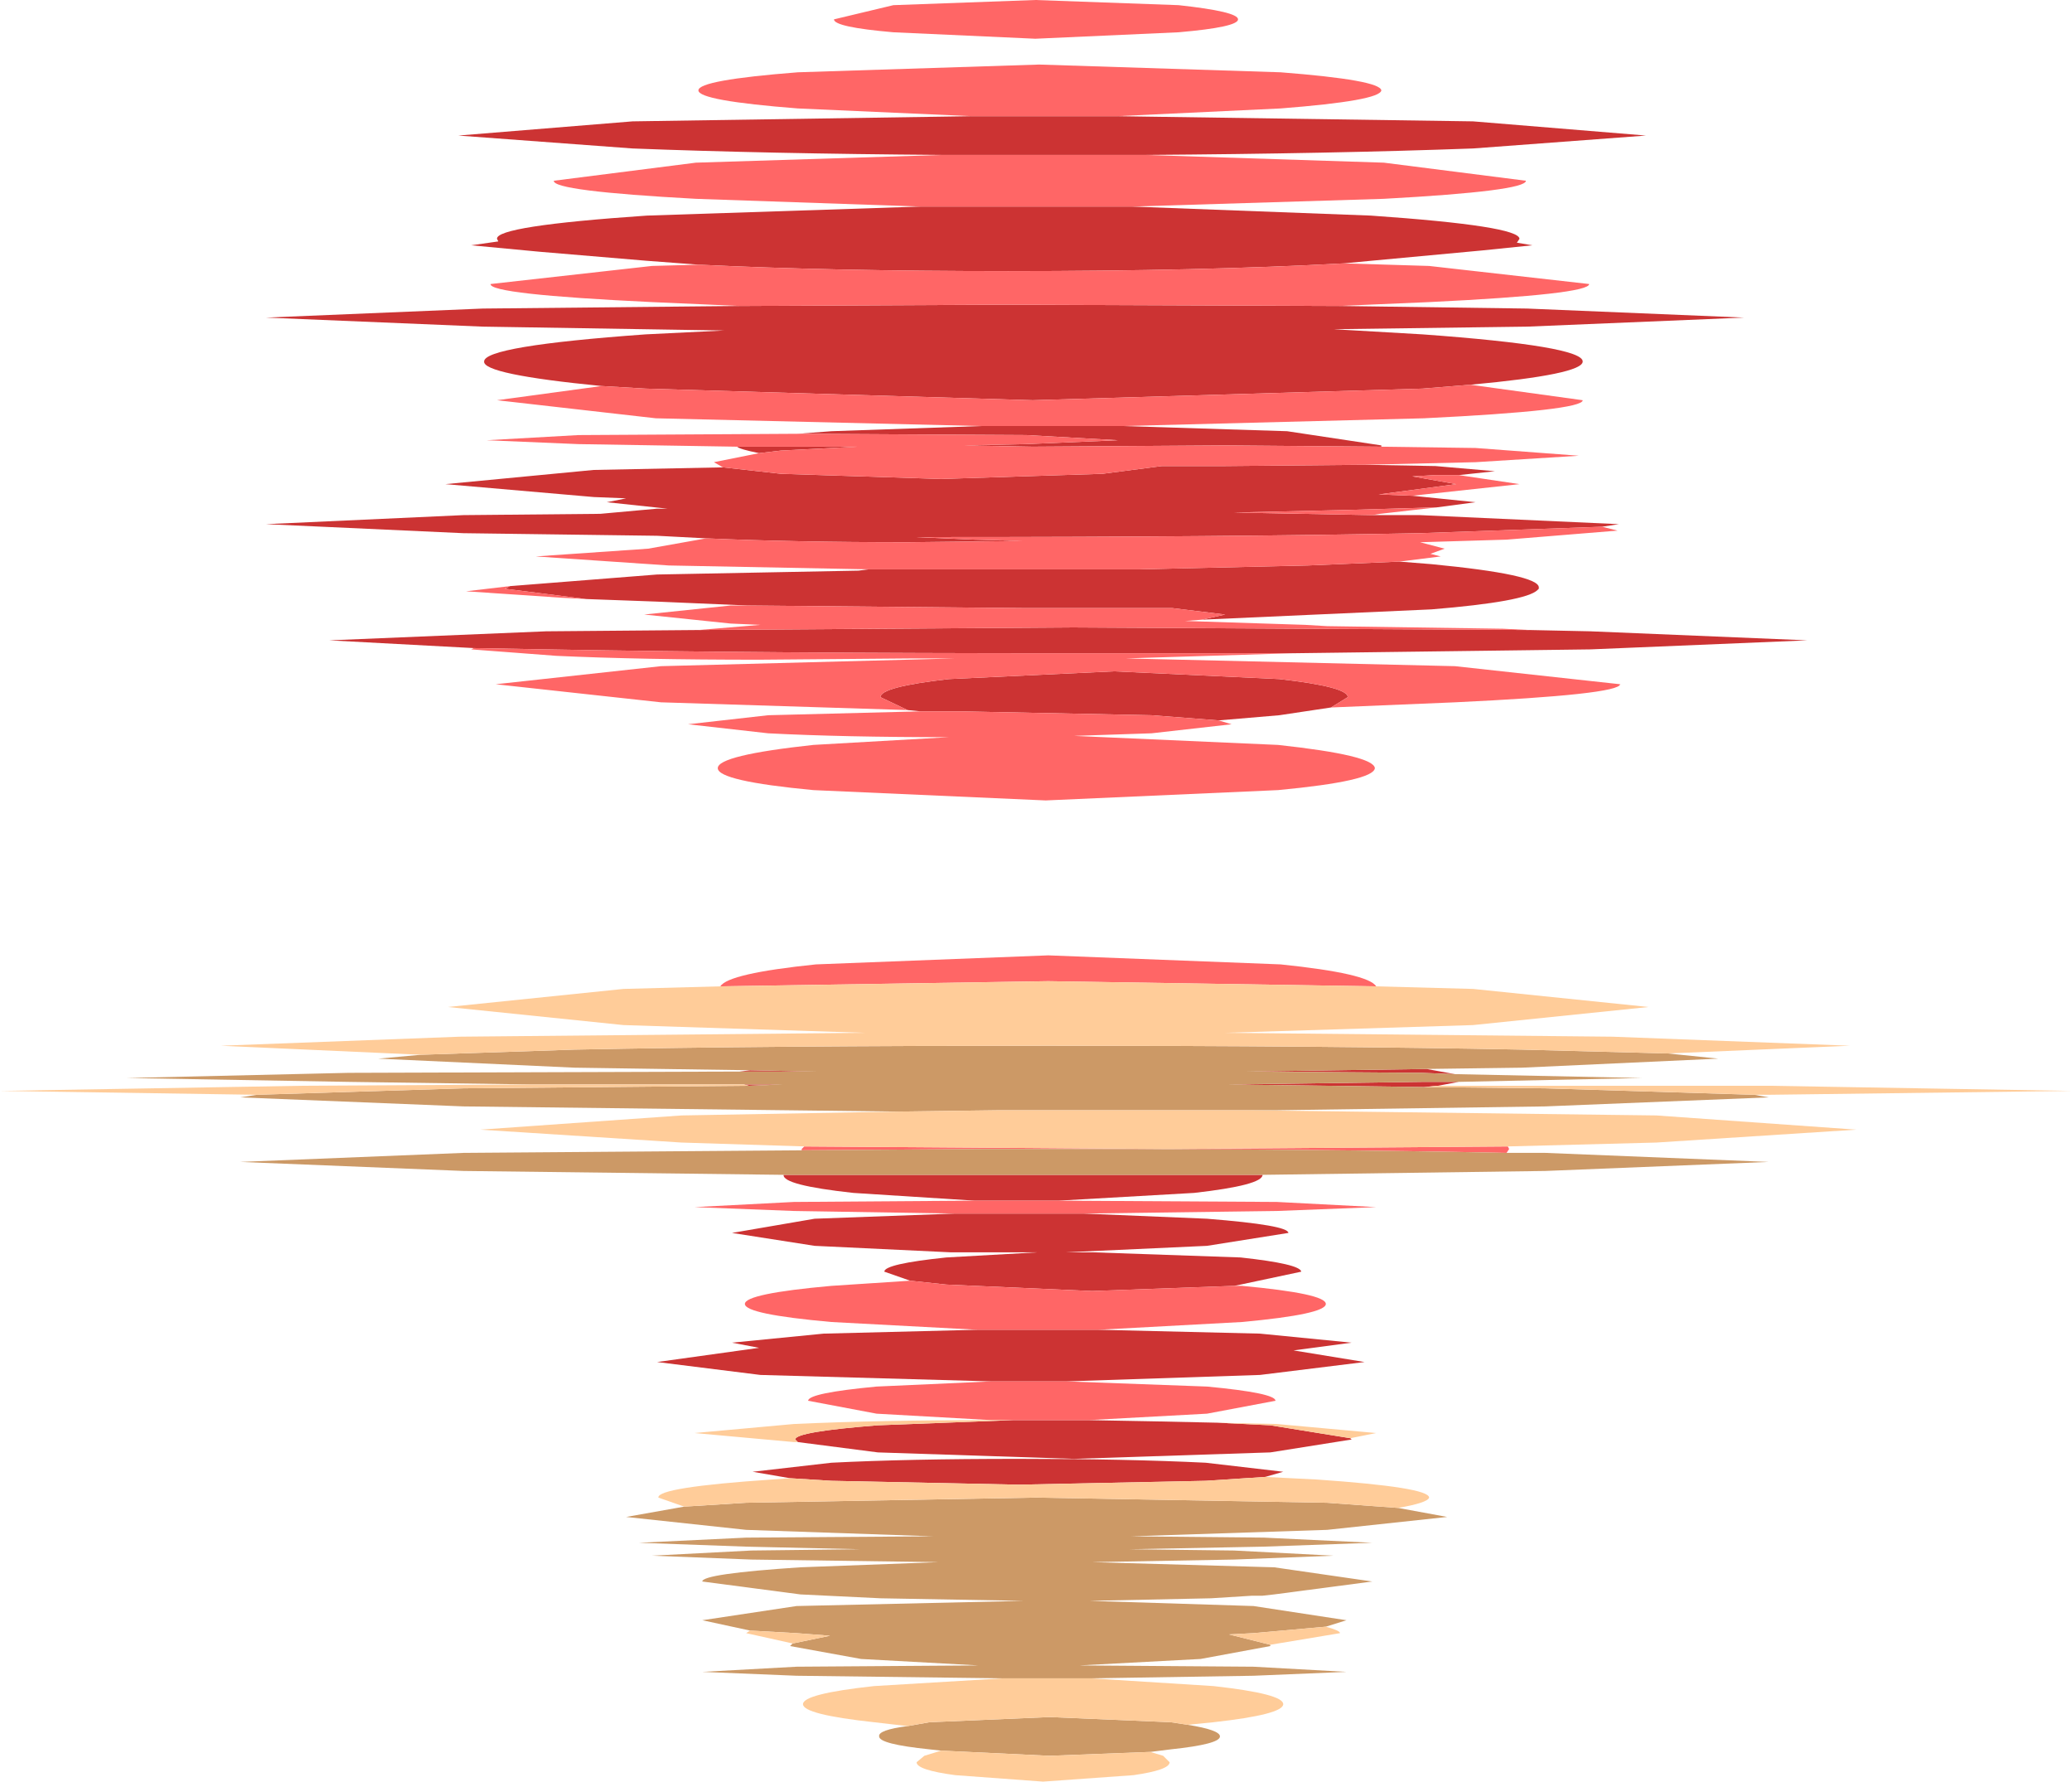 <?xml version="1.0" encoding="UTF-8" standalone="no"?>
<svg xmlns:xlink="http://www.w3.org/1999/xlink" height="69.0px" width="80.25px" xmlns="http://www.w3.org/2000/svg">
  <g transform="matrix(1.0, 0.0, 0.0, 1.0, 40.15, 34.5)">
    <path d="M4.2 -28.5 L0.6 -28.5 0.1 -28.5 -3.65 -28.5 Q-10.5 -28.55 -15.65 -28.75 L-22.4 -29.25 -15.65 -29.8 -2.5 -30.0 0.1 -30.0 0.6 -30.0 3.1 -30.0 16.9 -29.8 23.6 -29.25 16.9 -28.75 Q11.45 -28.55 4.2 -28.5 M-4.5 -26.5 L-1.1 -26.5 0.1 -26.5 3.7 -26.5 12.95 -26.15 Q18.7 -25.75 18.7 -25.25 L18.6 -25.1 19.2 -25.0 17.25 -24.8 12.95 -24.4 11.9 -24.3 Q6.4 -24.0 -1.1 -24.0 -8.0 -24.0 -13.1 -24.25 L-15.1 -24.4 -19.25 -24.75 -21.9 -25.0 -20.85 -25.15 -20.9 -25.25 Q-20.95 -25.75 -15.1 -26.15 L-4.5 -26.5 M11.7 -22.65 L19.0 -22.55 27.4 -22.2 19.0 -21.85 11.5 -21.75 14.95 -21.55 Q21.15 -21.1 21.15 -20.5 21.15 -20.0 16.8 -19.6 L14.95 -19.45 -0.15 -19.0 -15.15 -19.45 -16.85 -19.55 Q-21.45 -20.0 -21.4 -20.5 -21.4 -21.1 -15.15 -21.55 L-12.1 -21.7 -21.45 -21.85 -29.85 -22.2 -21.45 -22.55 -11.5 -22.65 -1.2 -22.7 11.7 -22.65 M3.35 -18.0 L9.7 -17.8 13.35 -17.25 13.35 -17.2 7.3 -17.25 -0.15 -17.2 -2.8 -17.25 -0.4 -17.3 3.15 -17.45 -0.4 -17.65 -9.1 -17.7 -9.25 -17.7 -7.95 -17.8 -2.15 -18.0 0.1 -18.0 0.85 -18.0 3.35 -18.0 M12.7 -16.5 L15.45 -16.45 17.75 -16.25 16.35 -16.1 15.45 -16.1 14.55 -16.05 16.25 -15.75 13.25 -15.35 14.55 -15.3 17.0 -15.05 15.5 -14.85 12.05 -14.75 7.65 -14.65 13.0 -14.55 14.85 -14.55 22.55 -14.2 21.9 -14.1 14.85 -13.85 Q7.2 -13.7 -3.65 -13.7 L-4.7 -13.7 -2.4 -13.6 -0.55 -13.55 -5.0 -13.5 Q-9.4 -13.5 -12.8 -13.65 L-14.7 -13.75 -22.2 -13.85 -29.85 -14.2 -22.2 -14.55 -16.9 -14.6 -14.7 -14.8 -14.3 -14.8 -16.65 -15.05 -15.9 -15.2 -17.15 -15.25 -22.9 -15.75 -17.15 -16.3 -12.15 -16.4 -9.9 -16.15 -3.7 -15.95 2.55 -16.15 4.85 -16.45 5.7 -16.45 7.3 -16.45 12.7 -16.5 M14.05 -12.75 L15.3 -12.65 Q19.45 -12.25 19.45 -11.75 L19.45 -11.7 19.4 -11.65 Q18.95 -11.2 15.3 -10.9 L6.4 -10.5 7.3 -10.7 5.25 -10.95 -0.55 -10.95 -11.2 -11.05 -14.7 -11.2 -17.45 -11.3 -20.6 -11.7 -20.4 -11.8 -14.7 -12.25 -6.9 -12.4 -6.5 -12.45 -4.25 -12.45 -1.9 -12.45 -0.55 -12.45 4.0 -12.45 10.5 -12.6 14.05 -12.75 M19.1 -10.1 L21.45 -10.05 29.85 -9.7 21.45 -9.35 9.9 -9.2 1.25 -9.2 Q-10.6 -9.2 -19.0 -9.35 L-21.8 -9.4 -27.4 -9.7 -19.0 -10.05 -13.1 -10.1 1.25 -10.2 19.1 -10.1 M11.4 -7.1 L9.4 -6.8 7.05 -6.6 4.45 -6.8 -2.95 -6.95 -4.5 -6.95 -5.0 -7.0 -6.05 -7.5 Q-6.05 -7.9 -3.4 -8.2 L3.0 -8.5 9.4 -8.2 Q12.05 -7.9 12.05 -7.5 L11.4 -7.1 M-10.75 -16.95 Q-11.5 -17.1 -11.6 -17.2 L-9.1 -17.2 -6.95 -17.2 -9.9 -17.05 -10.75 -16.95 M15.1 6.9 L16.2 7.1 14.9 7.05 8.15 7.0 15.1 6.9 M16.35 7.4 L15.55 7.55 15.0 7.6 7.4 7.5 14.9 7.4 16.35 7.4 M8.75 11.0 Q8.75 11.4 6.1 11.7 L0.85 12.0 -0.05 12.0 -0.55 12.0 -2.4 12.0 -7.1 11.7 Q-9.85 11.4 -9.8 11.0 L-1.25 11.0 8.75 11.0 M1.8 12.5 L6.6 12.7 Q9.75 12.95 9.75 13.25 L6.6 13.75 1.15 14.0 2.15 14.0 7.9 14.2 Q10.2 14.45 10.25 14.75 L7.9 15.25 7.65 15.3 2.15 15.5 -3.5 15.25 -4.9 15.1 -5.9 14.75 Q-5.9 14.45 -3.5 14.2 L0.05 14.0 -3.35 14.0 -8.6 13.75 -11.8 13.25 -8.6 12.7 -3.15 12.5 -1.0 12.5 -0.05 12.5 1.8 12.5 M2.4 17.0 L8.65 17.15 12.2 17.5 9.95 17.8 12.7 18.25 8.65 18.75 1.15 19.0 0.2 19.0 -1.0 19.0 -1.75 19.0 -10.7 18.75 -14.7 18.25 -10.75 17.7 -11.8 17.5 -8.25 17.15 -2.3 17.0 -0.05 17.0 0.2 17.0 2.4 17.0 M2.0 20.5 L4.7 20.55 7.0 20.6 9.05 20.7 12.15 21.2 12.2 21.25 9.05 21.75 1.45 22.0 -6.15 21.75 -9.25 21.35 -9.35 21.25 Q-9.35 20.95 -6.15 20.7 L-0.9 20.5 -0.05 20.5 0.2 20.5 2.0 20.5 M-11.5 7.0 L-11.1 6.95 -8.55 7.0 -11.5 7.0 M-9.55 22.75 L-11.0 22.5 -7.95 22.15 Q-5.0 22.0 -0.7 22.0 3.5 22.0 6.55 22.15 L9.55 22.5 8.85 22.7 6.55 22.85 -0.7 23.0 -7.95 22.85 -9.55 22.75 M-11.15 7.55 L-11.35 7.5 -9.85 7.5 -11.15 7.55" fill="#cc3333" fill-rule="evenodd" stroke="none"/>
    <path d="M5.5 -34.3 Q7.8 -34.05 7.8 -33.75 7.8 -33.45 5.5 -33.25 L-0.05 -33.0 -5.55 -33.25 Q-7.85 -33.45 -7.85 -33.75 L-5.55 -34.3 -0.05 -34.5 5.5 -34.3 M-3.65 -28.5 L0.1 -28.5 0.6 -28.5 4.2 -28.5 13.45 -28.2 18.95 -27.5 Q18.95 -27.1 13.45 -26.8 L3.7 -26.5 0.1 -26.5 -1.1 -26.5 -4.5 -26.5 -13.2 -26.8 Q-18.75 -27.1 -18.7 -27.5 L-13.2 -28.2 -3.65 -28.5 M3.1 -30.0 L0.6 -30.0 0.1 -30.0 -2.5 -30.0 -9.25 -30.3 Q-13.1 -30.6 -13.1 -31.0 -13.1 -31.4 -9.25 -31.7 L0.1 -32.0 9.45 -31.7 Q13.3 -31.4 13.35 -31.0 13.3 -30.6 9.45 -30.3 L3.1 -30.0 M16.8 -19.6 L21.15 -19.0 Q21.15 -18.6 15.0 -18.3 L3.35 -18.0 0.85 -18.0 0.1 -18.0 -2.15 -18.0 -14.75 -18.3 -20.9 -19.0 -16.85 -19.55 -15.15 -19.45 -0.15 -19.0 14.95 -19.45 16.8 -19.6 M13.35 -17.2 L17.0 -17.15 21.0 -16.85 17.0 -16.6 12.7 -16.5 7.3 -16.45 5.7 -16.45 4.85 -16.45 2.55 -16.15 -3.7 -15.95 -9.9 -16.15 -12.15 -16.4 -12.5 -16.6 -10.75 -16.95 -9.9 -17.05 -6.95 -17.2 -9.1 -17.2 -11.6 -17.2 -17.75 -17.3 -21.3 -17.45 -17.75 -17.65 -9.25 -17.7 -9.1 -17.7 -0.4 -17.65 3.15 -17.45 -0.4 -17.3 -2.8 -17.25 -0.15 -17.2 7.3 -17.25 13.35 -17.2 M16.35 -16.1 L18.7 -15.75 14.55 -15.3 13.25 -15.35 16.25 -15.75 14.55 -16.05 15.45 -16.1 16.35 -16.1 M15.5 -14.85 L13.3 -14.6 13.0 -14.55 7.65 -14.65 12.05 -14.75 15.5 -14.85 M21.9 -14.1 L22.5 -13.95 18.2 -13.6 14.85 -13.5 15.8 -13.25 15.25 -13.05 15.65 -12.95 14.05 -12.75 10.5 -12.6 4.0 -12.45 -0.55 -12.45 -1.9 -12.45 -4.25 -12.45 -6.5 -12.45 -14.25 -12.6 -19.4 -12.95 -15.05 -13.25 -12.8 -13.65 Q-9.4 -13.5 -5.0 -13.5 L-0.55 -13.55 -2.4 -13.6 -4.7 -13.7 -3.65 -13.7 Q7.2 -13.7 14.85 -13.85 L21.9 -14.1 M6.4 -10.5 L5.75 -10.45 10.4 -10.3 11.25 -10.25 18.05 -10.15 19.1 -10.1 1.25 -10.2 -13.1 -10.1 -10.7 -10.3 -11.85 -10.35 -15.2 -10.7 -11.85 -11.05 -11.2 -11.05 -0.55 -10.95 5.25 -10.95 7.3 -10.7 6.4 -10.5 M9.9 -9.2 L3.45 -9.0 16.2 -8.7 22.6 -8.0 Q22.55 -7.6 16.2 -7.3 L11.4 -7.1 12.05 -7.5 Q12.05 -7.9 9.4 -8.2 L3.0 -8.5 -3.4 -8.2 Q-6.05 -7.9 -6.05 -7.5 L-5.0 -7.0 -14.55 -7.3 -20.95 -8.0 -14.55 -8.7 -3.15 -9.0 -4.8 -9.0 -10.75 -8.95 Q-15.35 -8.95 -18.6 -9.1 L-21.9 -9.35 -21.8 -9.4 -19.0 -9.35 Q-10.6 -9.2 1.25 -9.2 L9.9 -9.2 M7.05 -6.6 L7.55 -6.45 4.45 -6.1 1.45 -6.0 9.35 -5.65 Q13.05 -5.25 13.1 -4.75 13.05 -4.25 9.35 -3.9 L0.35 -3.5 -8.65 -3.9 Q-12.35 -4.25 -12.35 -4.75 -12.35 -5.25 -8.65 -5.65 L-3.4 -5.95 Q-7.5 -5.95 -10.4 -6.1 L-13.5 -6.45 -10.4 -6.8 -4.5 -6.95 -2.95 -6.95 4.45 -6.8 7.05 -6.6 M-17.45 -11.3 L-18.4 -11.35 -22.1 -11.6 -20.4 -11.8 -20.6 -11.7 -17.45 -11.3 M-11.5 -22.65 L-14.9 -22.8 Q-21.2 -23.1 -21.15 -23.5 L-14.9 -24.2 -13.1 -24.25 Q-8.0 -24.0 -1.1 -24.0 6.4 -24.0 11.9 -24.3 L15.2 -24.2 21.4 -23.5 Q21.4 -23.1 15.2 -22.8 L11.7 -22.65 -1.2 -22.7 -11.5 -22.65 M9.2 8.5 L8.25 8.5 7.5 8.5 9.2 8.5 M18.25 9.9 L18.3 10.0 18.2 10.15 Q10.95 10.0 1.35 10.0 L-0.55 10.0 -1.25 10.0 -2.1 10.0 -9.1 10.05 -9.1 10.0 -9.0 9.9 5.1 10.0 18.25 9.9 M0.85 12.0 L9.3 12.05 13.15 12.25 9.3 12.4 1.8 12.5 -0.05 12.5 -1.0 12.5 -3.15 12.5 -9.4 12.4 -13.25 12.25 -9.4 12.05 -2.4 12.0 -0.55 12.0 -0.05 12.0 0.85 12.0 M7.65 15.3 L7.95 15.3 Q11.2 15.6 11.2 16.0 11.2 16.4 7.95 16.7 L2.4 17.0 0.2 17.0 -0.05 17.0 -2.3 17.0 -7.95 16.7 Q-11.3 16.4 -11.3 16.0 -11.3 15.6 -7.95 15.3 L-4.9 15.1 -3.5 15.25 2.15 15.5 7.65 15.3 M1.15 19.0 L6.6 19.2 Q9.25 19.45 9.25 19.75 L6.6 20.25 2.0 20.5 0.2 20.5 -0.05 20.5 -0.9 20.5 -1.75 20.5 -6.2 20.25 -8.85 19.75 Q-8.85 19.45 -6.2 19.2 L-1.75 19.0 -1.0 19.0 0.2 19.0 1.15 19.0 M-12.25 3.7 Q-11.95 3.2 -8.55 2.85 L0.45 2.5 9.45 2.85 Q12.85 3.2 13.15 3.7 L0.45 3.5 -12.25 3.7" fill="#ff6666" fill-rule="evenodd" stroke="none"/>
    <path d="M24.45 6.3 L26.4 6.5 18.8 6.85 15.1 6.9 8.15 7.0 14.9 7.05 16.2 7.1 23.45 7.25 16.35 7.4 14.9 7.4 7.4 7.5 15.0 7.6 19.7 7.65 27.8 7.9 28.35 8.0 19.7 8.35 9.2 8.5 7.5 8.5 5.1 8.5 4.6 8.5 2.75 8.5 1.45 8.5 -1.25 8.5 -1.55 8.5 -5.4 8.55 -22.2 8.35 -30.85 8.0 -30.2 7.9 -22.2 7.65 -11.15 7.55 -9.85 7.5 -11.35 7.5 -19.55 7.5 -26.65 7.4 -35.25 7.25 -26.65 7.05 -11.5 7.0 -8.55 7.0 -11.1 6.95 -17.9 6.85 -25.5 6.5 -23.85 6.35 -17.9 6.15 Q-10.3 6.0 0.45 6.0 11.2 6.0 18.8 6.15 L24.45 6.3 M18.2 10.15 L19.7 10.15 28.35 10.5 19.7 10.85 8.75 11.0 -1.25 11.0 -9.8 11.0 -22.2 10.85 -30.85 10.5 -22.2 10.15 -9.1 10.05 -2.1 10.0 -1.25 10.0 -0.55 10.0 1.35 10.0 Q10.95 10.0 18.2 10.15 M14.0 23.9 L15.9 24.25 11.25 24.75 3.65 25.0 8.8 25.05 13.0 25.25 8.8 25.4 3.6 25.5 7.65 25.55 11.5 25.75 7.65 25.9 2.15 26.0 9.2 26.2 13.0 26.75 9.2 27.25 8.75 27.3 8.35 27.3 6.75 27.4 2.05 27.5 8.4 27.7 12.0 28.25 11.2 28.5 8.4 28.75 7.45 28.8 9.05 29.2 9.05 29.25 6.35 29.75 1.65 30.0 8.4 30.05 12.0 30.25 8.4 30.4 2.1 30.5 0.25 30.5 -0.5 30.5 -1.3 30.5 -9.3 30.4 -12.95 30.25 -9.3 30.05 -2.25 30.0 -6.8 29.75 -9.55 29.25 -9.45 29.15 -8.0 28.85 -9.3 28.75 -11.1 28.65 -12.95 28.25 -9.3 27.7 -0.5 27.5 -6.05 27.4 -9.15 27.25 -12.95 26.75 Q-12.95 26.45 -9.15 26.2 L-3.8 26.0 -11.05 25.9 -14.9 25.75 -11.05 25.55 -6.85 25.5 -11.25 25.4 -15.4 25.25 -11.25 25.05 -4.0 25.0 -11.25 24.75 -15.9 24.25 -13.65 23.85 -11.25 23.7 0.0 23.5 11.25 23.7 14.0 23.9 M5.85 32.3 Q7.1 32.5 7.1 32.75 7.1 33.05 5.2 33.25 L4.4 33.35 0.5 33.5 -3.7 33.3 -4.15 33.25 Q-6.1 33.05 -6.1 32.75 -6.15 32.5 -5.0 32.35 L-4.15 32.2 0.5 32.0 5.2 32.2 5.85 32.3" fill="#cc9966" fill-rule="evenodd" stroke="none"/>
    <path d="M15.55 7.55 L28.35 7.55 40.1 7.75 28.35 7.9 27.8 7.9 19.7 7.65 15.0 7.6 15.55 7.55 M8.25 8.5 L24.0 8.7 31.75 9.25 24.0 9.75 18.25 9.9 5.1 10.0 -9.0 9.9 -13.75 9.75 -21.55 9.25 -13.75 8.7 -5.4 8.55 -1.55 8.5 -1.25 8.5 1.45 8.5 2.75 8.5 4.6 8.5 5.1 8.5 7.5 8.5 8.25 8.5 M7.0 20.6 L9.3 20.65 13.15 21.0 12.15 21.2 9.05 20.7 7.0 20.6 M-9.25 21.35 L-9.4 21.35 -13.25 21.0 -9.4 20.65 Q-6.15 20.5 -1.75 20.5 L-0.9 20.5 -6.15 20.7 Q-9.35 20.95 -9.35 21.25 L-9.25 21.35 M-30.2 7.9 L-40.15 7.75 -28.4 7.55 -19.55 7.5 -11.35 7.5 -11.15 7.55 -22.2 7.65 -30.2 7.9 M-23.85 6.35 L-31.6 6.0 -22.35 5.65 -6.65 5.5 -16.0 5.2 -22.8 4.5 -16.0 3.8 -12.25 3.7 0.45 3.5 13.15 3.7 16.9 3.8 23.7 4.5 16.9 5.2 7.3 5.5 22.3 5.65 31.5 6.0 24.45 6.3 18.8 6.15 Q11.2 6.0 0.45 6.0 -10.3 6.0 -17.9 6.15 L-23.85 6.35 M8.85 22.7 L10.85 22.8 Q15.2 23.1 15.2 23.5 15.15 23.7 14.0 23.9 L11.25 23.7 0.0 23.5 -11.25 23.7 -13.65 23.85 -14.65 23.5 Q-14.7 23.1 -10.25 22.8 L-9.55 22.75 -7.95 22.85 -0.7 23.0 6.55 22.85 8.85 22.7 M8.35 27.3 L7.55 27.35 6.75 27.4 8.35 27.3 M11.2 28.5 Q11.75 28.65 11.75 28.75 L9.05 29.2 7.45 28.8 8.4 28.75 11.2 28.5 M2.1 30.5 L6.85 30.8 Q9.55 31.1 9.55 31.5 9.55 31.9 6.85 32.2 L5.85 32.3 5.2 32.2 0.5 32.0 -4.15 32.2 -5.0 32.35 -6.3 32.2 Q-9.05 31.9 -9.05 31.5 -9.05 31.1 -6.3 30.8 L-1.3 30.5 -0.5 30.5 0.25 30.5 2.1 30.5 M4.4 33.35 L4.9 33.5 5.15 33.75 Q5.15 34.05 3.75 34.25 L0.25 34.5 -3.15 34.25 Q-4.65 34.05 -4.65 33.75 L-4.35 33.5 -3.7 33.3 0.5 33.5 4.4 33.35 M-9.45 29.15 L-11.25 28.75 -11.1 28.65 -9.3 28.75 -8.0 28.85 -9.45 29.15" fill="#ffcc99" fill-rule="evenodd" stroke="none"/>
  </g>
</svg>
